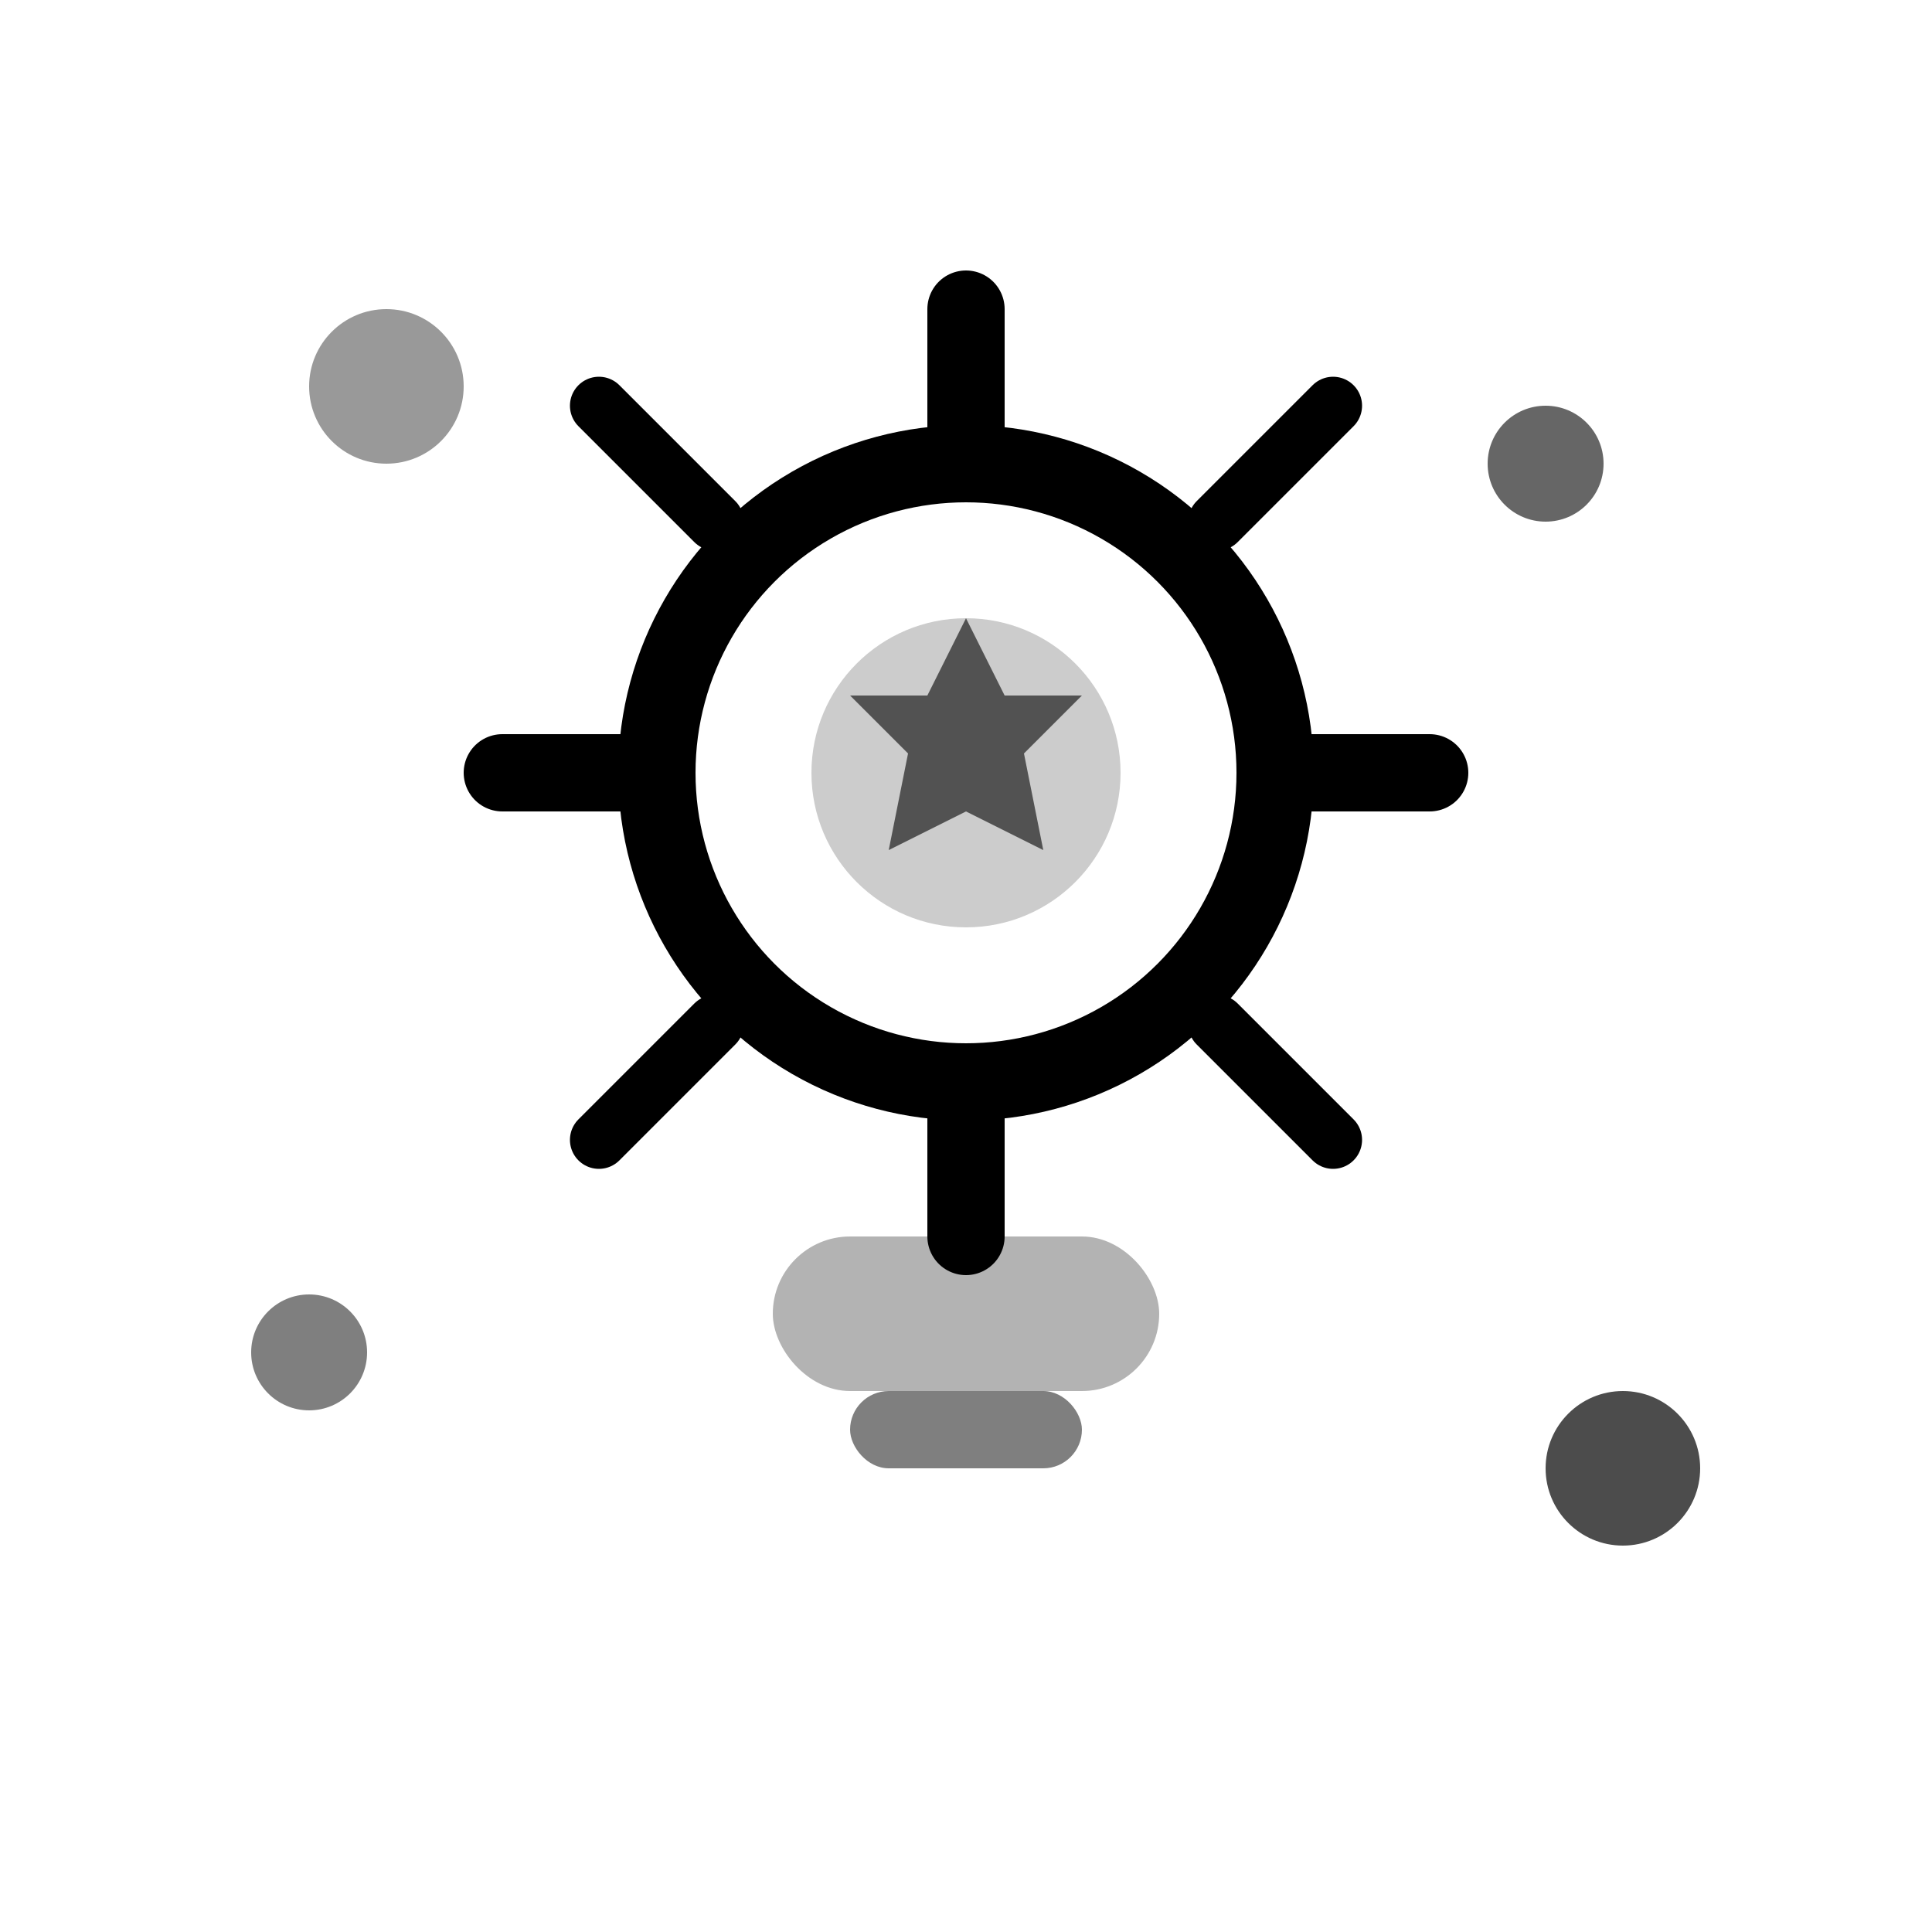 <svg xmlns="http://www.w3.org/2000/svg" width="50" height="50" viewBox="0 0 50 50" fill="none">
  <circle cx="25" cy="20" r="8" stroke="#000000" stroke-width="2" fill="none"/>
  <path d="M25 12V8M25 32V28M33 20H37M13 20H17" stroke="#000000" stroke-width="2" stroke-linecap="round"/>
  <path d="M31.5 13.5L34.5 10.5M18.5 26.5L15.5 29.5M31.5 26.5L34.5 29.5M18.5 13.5L15.5 10.5" stroke="#000000" stroke-width="1.5" stroke-linecap="round"/>
  <rect x="20" y="32" width="10" height="4" rx="2" fill="#000000" opacity="0.3"/>
  <rect x="22" y="36" width="6" height="2" rx="1" fill="#000000" opacity="0.5"/>
  <circle cx="25" cy="20" r="4" fill="#000000" opacity="0.2"/>
  <path d="M25 16L26 18L28 18L26.5 19.5L27 22L25 21L23 22L23.5 19.5L22 18L24 18Z" fill="#000000" opacity="0.6"/>
  <circle cx="10" cy="10" r="2" fill="#000000" opacity="0.4"/>
  <circle cx="40" cy="12" r="1.5" fill="#000000" opacity="0.6"/>
  <circle cx="8" cy="35" r="1.5" fill="#000000" opacity="0.5"/>
  <circle cx="42" cy="38" r="2" fill="#000000" opacity="0.7"/>
</svg>
